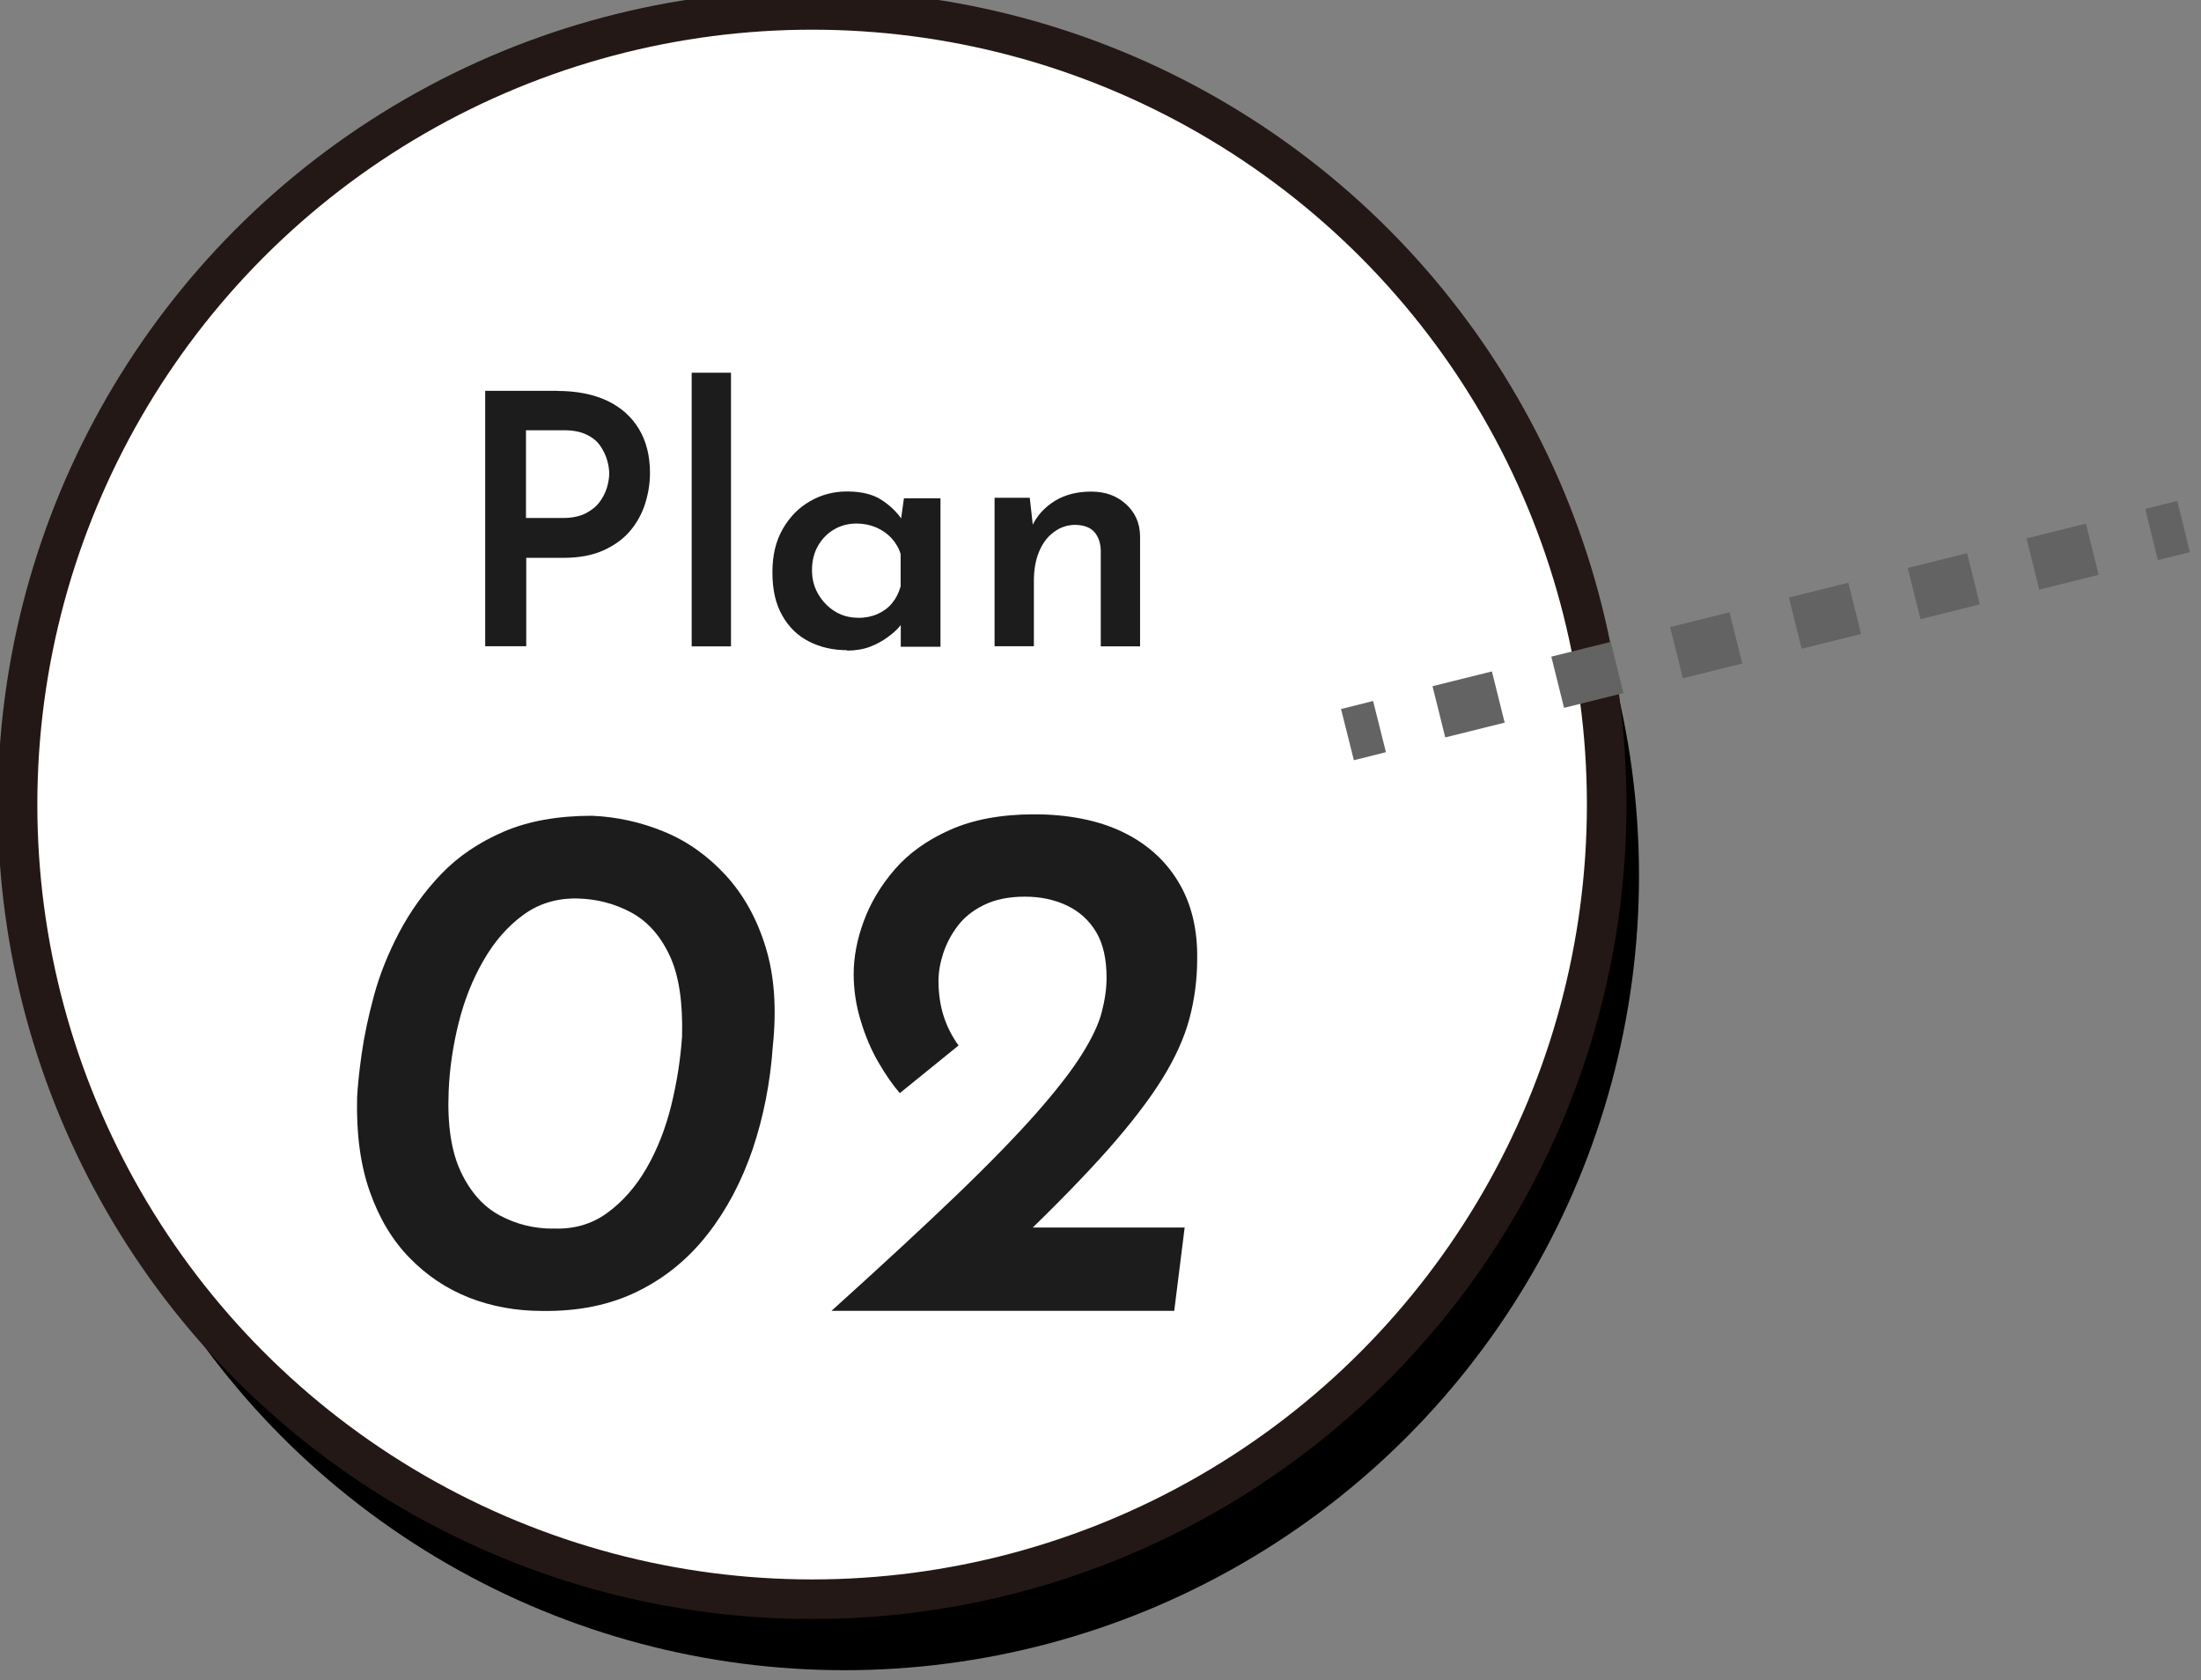 <?xml version="1.0" encoding="UTF-8"?>
<svg id="_レイヤー_1" data-name="レイヤー 1" xmlns="http://www.w3.org/2000/svg" viewBox="0 0 166.84 127.35">
  <rect x="0" y="0" width="166.84" height="127.35" fill="#808080" stroke="none"/>
  <defs>
    <style>
      .cls-1 {
        fill: #fff;
        stroke: #231815;
        stroke-width: 3px;
      }

      .cls-1, .cls-2, .cls-3 {
        stroke-miterlimit: 10;
      }

      .cls-4 {
        fill: #1c1c1c;
      }

      .cls-2, .cls-3 {
        fill: none;
        stroke: #636363;
        stroke-width: 4px;
      }

      .cls-3 {
        stroke-dasharray: 0 0 4.64 4.64;
      }
    </style>
  </defs>
  <circle cx="64.01" cy="66.36" r="60.23"/>
  <circle class="cls-1" cx="61.56" cy="60.98" r="60.23"/>
  <g>
    <path class="cls-4" d="m42.24,29.63c1.47,0,2.73.25,3.78.74,1.05.5,1.85,1.21,2.41,2.14.56.93.84,2.04.84,3.34,0,.76-.12,1.53-.36,2.3-.24.77-.62,1.46-1.13,2.07-.51.61-1.19,1.11-2.03,1.49s-1.86.57-3.04.57h-2.82v6.7h-3.11v-19.36h5.48Zm.43,9.63c.69,0,1.26-.12,1.72-.35.45-.23.81-.52,1.06-.86.26-.35.44-.71.56-1.1.11-.39.17-.74.17-1.04,0-.32-.05-.67-.16-1.04-.11-.37-.28-.73-.52-1.08s-.58-.63-1.04-.85-1.02-.33-1.72-.33h-2.87v6.65h2.79Z"/>
    <path class="cls-4" d="m52.43,28.25h2.98v20.74h-2.98v-20.74Z"/>
    <path class="cls-4" d="m64.21,49.28c-1.06,0-2.03-.22-2.89-.66-.86-.44-1.54-1.1-2.03-1.98-.5-.88-.74-1.96-.74-3.26s.26-2.37.78-3.28c.52-.91,1.21-1.62,2.07-2.11.86-.5,1.8-.74,2.81-.74,1.08,0,1.95.21,2.61.64.66.43,1.18.93,1.57,1.52l-.16.43.29-2.07h2.77v11.25h-3.01v-2.74l.29.72c-.07.11-.21.28-.41.52-.2.24-.5.5-.88.78-.38.28-.82.52-1.33.72-.51.19-1.09.29-1.74.29Zm.82-2.45c.53,0,1.02-.09,1.46-.28.44-.19.82-.46,1.12-.82.3-.36.52-.79.66-1.29v-2.45c-.14-.46-.38-.86-.7-1.21-.33-.35-.72-.62-1.17-.81-.45-.19-.94-.29-1.48-.29-.62,0-1.19.15-1.7.45-.51.3-.92.72-1.22,1.25-.3.53-.45,1.14-.45,1.83s.16,1.29.48,1.83.74.98,1.26,1.3c.52.32,1.1.48,1.74.48Z"/>
    <path class="cls-4" d="m78.06,37.74l.27,2.42-.08-.32c.37-.78.94-1.4,1.72-1.88.77-.47,1.69-.7,2.75-.7s1.92.31,2.62.94c.7.63,1.06,1.43,1.08,2.41v8.38h-2.98v-7.29c-.02-.57-.18-1.02-.48-1.37-.3-.35-.78-.53-1.44-.55-.6,0-1.15.18-1.64.55-.49.36-.86.86-1.12,1.49-.26.63-.39,1.36-.39,2.19v4.97h-2.98v-11.25h2.66Z"/>
  </g>
  <g>
    <path class="cls-4" d="m41.1,99.36c-1.99,0-3.84-.34-5.55-1.01-1.71-.68-3.21-1.68-4.51-3.02-1.3-1.33-2.3-3-3.01-5.02-.71-2.01-1.03-4.39-.96-7.13.04-.83.15-1.92.34-3.27.19-1.35.5-2.83.93-4.42.43-1.6,1.07-3.2,1.92-4.82.85-1.61,1.91-3.09,3.18-4.42,1.28-1.33,2.85-2.4,4.73-3.21,1.88-.81,4.11-1.21,6.71-1.21,1.88.08,3.7.48,5.47,1.21,1.77.73,3.32,1.84,4.68,3.32,1.35,1.48,2.36,3.3,3.01,5.44.66,2.14.84,4.64.54,7.5-.19,2.74-.7,5.33-1.52,7.78-.83,2.44-1.96,4.59-3.41,6.45-1.45,1.86-3.21,3.31-5.3,4.34-2.08,1.03-4.5,1.53-7.24,1.49Zm.79-6.25c1.58.08,2.96-.32,4.14-1.18,1.18-.86,2.18-2,2.99-3.41.81-1.41,1.43-2.99,1.86-4.73.43-1.75.7-3.48.82-5.21.07-2.63-.24-4.7-.96-6.2-.71-1.5-1.69-2.58-2.93-3.24-1.24-.66-2.57-1-4-1.04-1.58-.04-2.96.38-4.14,1.24-1.18.86-2.19,2.01-3.01,3.44-.83,1.43-1.46,3.01-1.89,4.73-.43,1.73-.69,3.46-.76,5.18-.11,2.56.2,4.6.93,6.14.73,1.54,1.72,2.64,2.96,3.3,1.24.66,2.57.99,4,.99Z"/>
    <path class="cls-4" d="m63.02,99.36c3.79-3.42,6.96-6.35,9.5-8.79,2.54-2.44,4.55-4.52,6.06-6.23,1.5-1.71,2.64-3.17,3.41-4.4.77-1.22,1.28-2.29,1.52-3.21.24-.92.37-1.79.37-2.62,0-1.43-.26-2.58-.79-3.47-.53-.88-1.26-1.55-2.2-2-.94-.45-2.01-.68-3.21-.68s-2.23.21-3.07.62c-.85.41-1.51.94-2,1.58-.49.64-.85,1.32-1.1,2.06-.24.73-.37,1.44-.37,2.11,0,.98.13,1.87.39,2.68.26.81.64,1.55,1.13,2.23l-4.45,3.61c-.53-.6-1.06-1.37-1.61-2.31-.55-.94-1-1.99-1.35-3.16-.36-1.16-.54-2.35-.54-3.55,0-1.28.25-2.61.76-4,.51-1.39,1.29-2.7,2.34-3.92,1.05-1.22,2.45-2.23,4.2-3.01s3.88-1.18,6.4-1.18,4.81.44,6.65,1.32c1.84.88,3.26,2.14,4.25,3.78.99,1.63,1.47,3.58,1.44,5.83,0,1.58-.2,3.1-.59,4.56-.39,1.46-1.09,3-2.08,4.59-1,1.6-2.37,3.38-4.11,5.35-1.75,1.97-3.97,4.25-6.68,6.85l-2.93-.96h15.44l-.79,6.31h-25.98Z"/>
  </g>
  <g>
    <line class="cls-2" x1="102.14" y1="55.68" x2="104.57" y2="55.07"/>
    <line class="cls-3" x1="109.07" y1="53.95" x2="160.84" y2="41.07"/>
    <line class="cls-2" x1="163.09" y1="40.51" x2="165.52" y2="39.91"/>
  </g>
</svg>